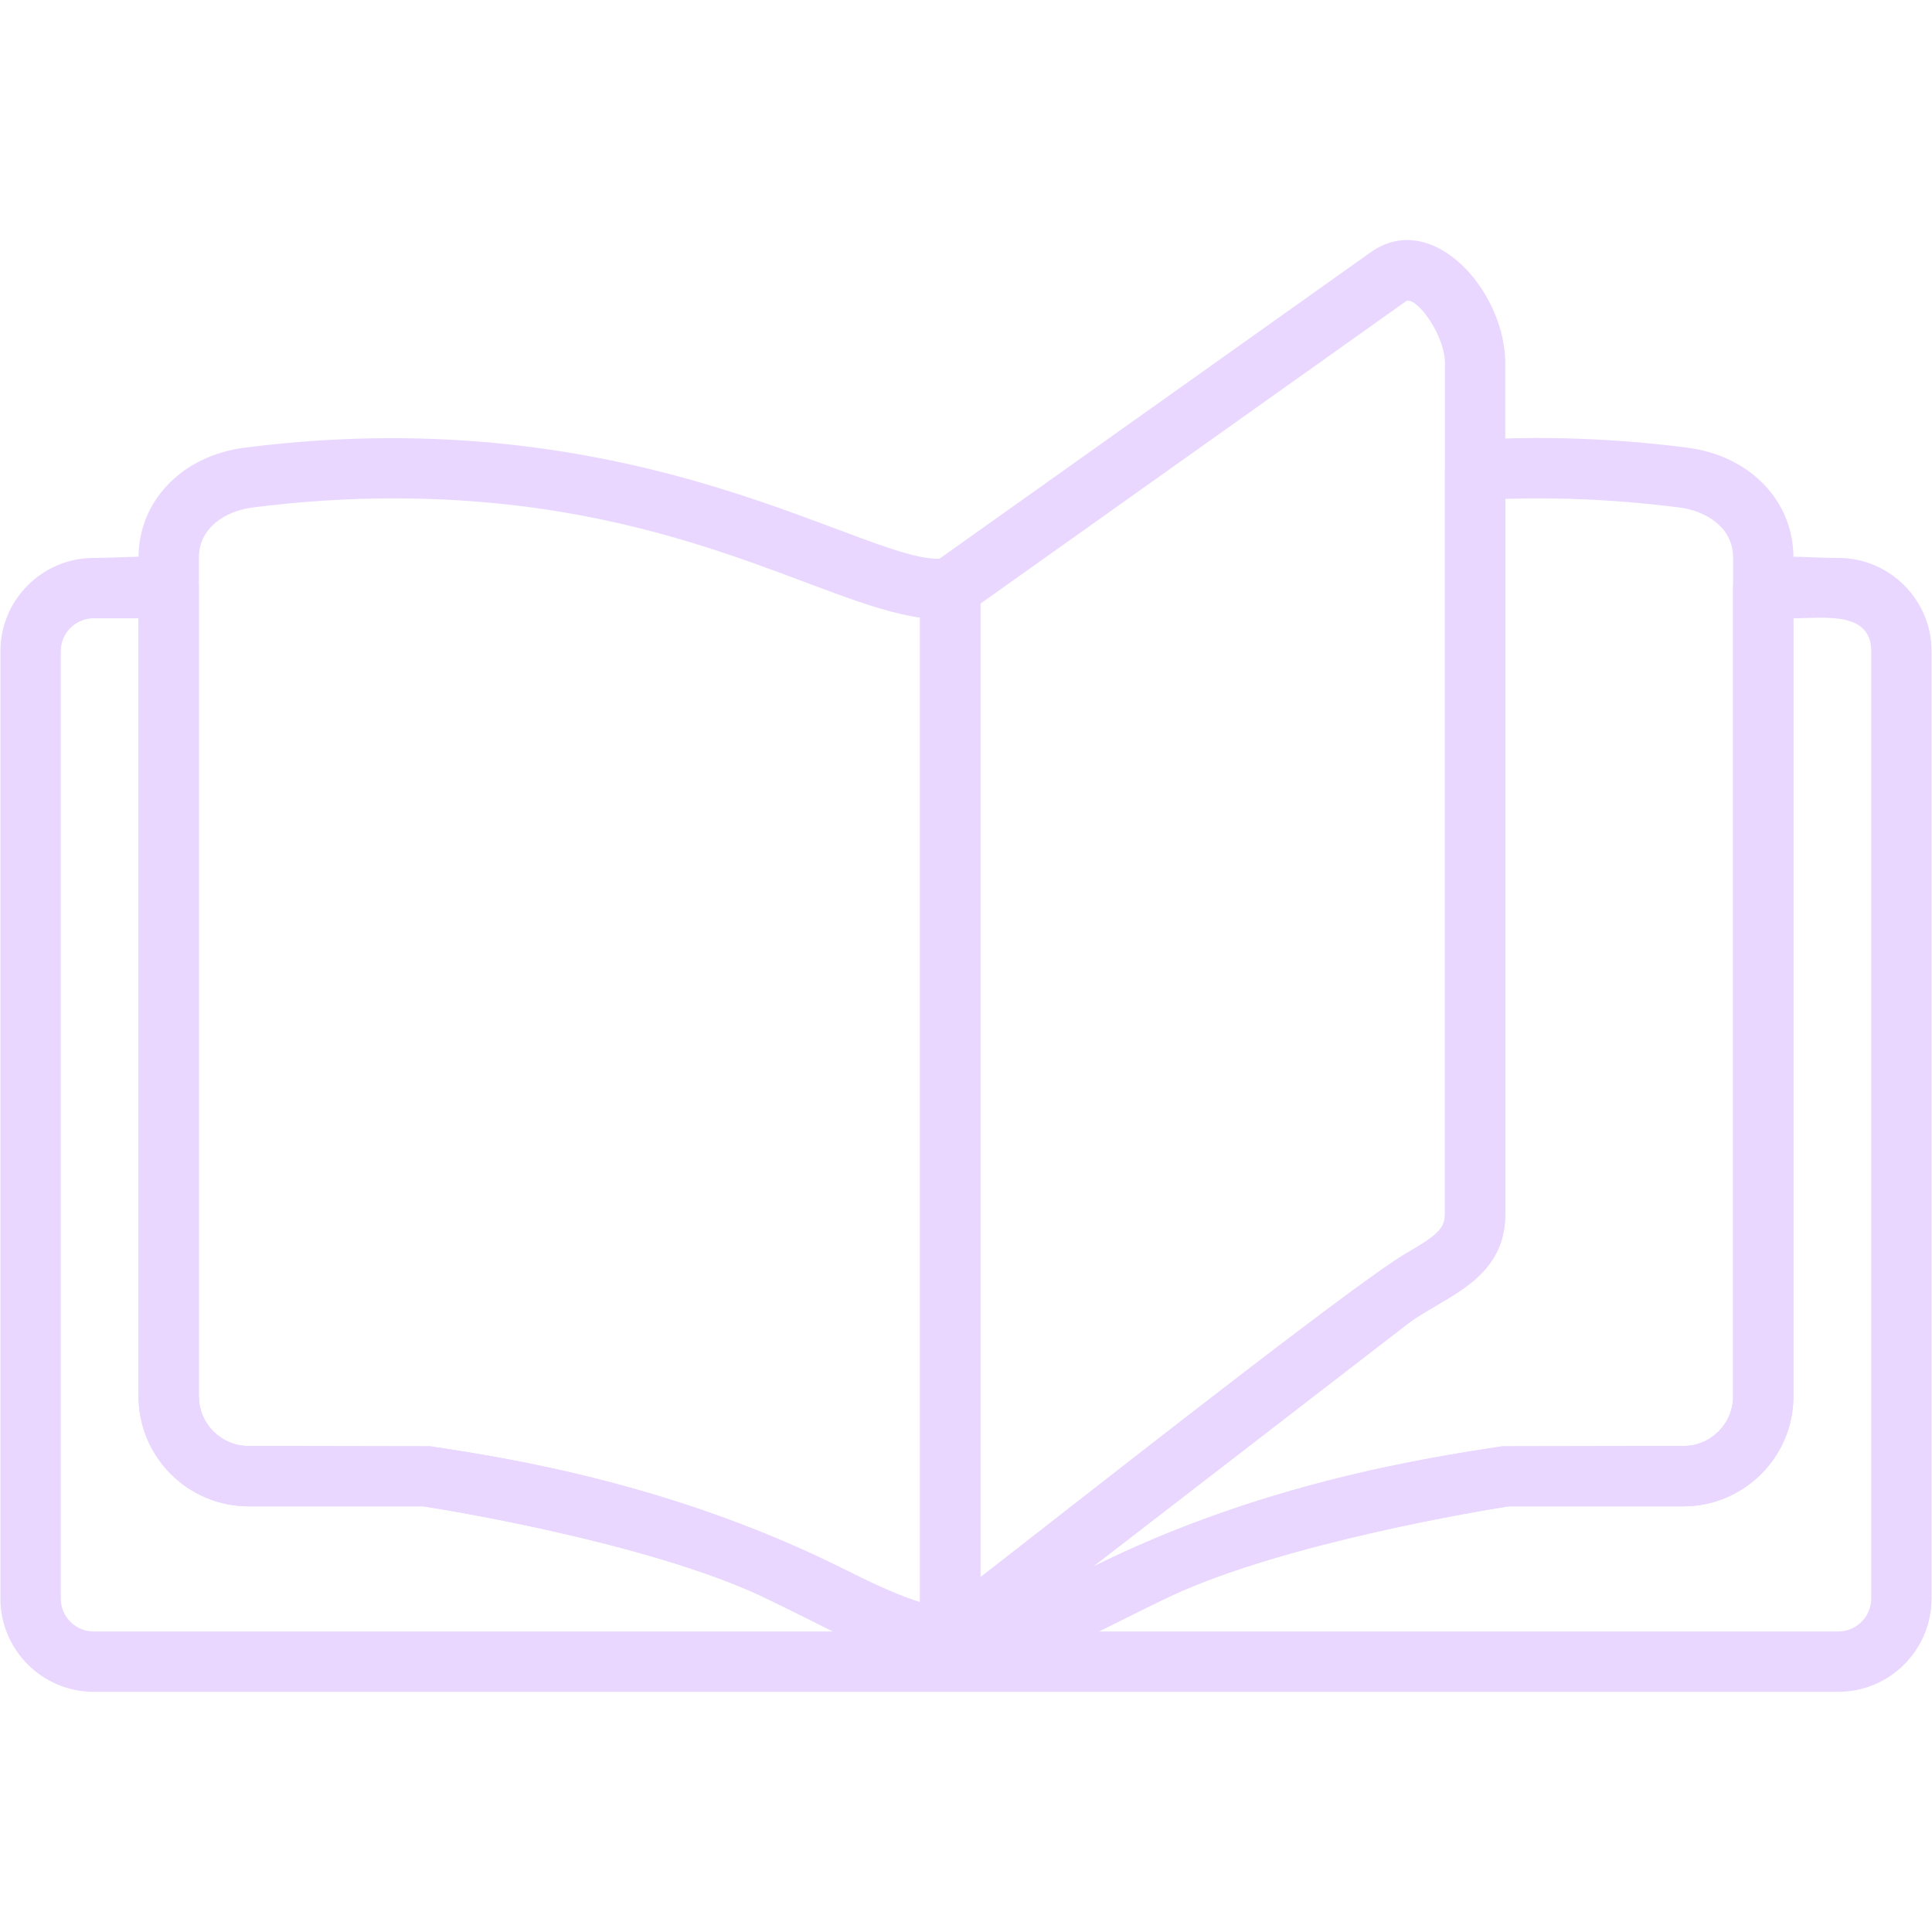 <svg xmlns="http://www.w3.org/2000/svg" xmlns:xlink="http://www.w3.org/1999/xlink" width="512" height="512" x="0" y="0" viewBox="0 0 1706.66 1706.66" style="enable-background:new 0 0 512 512" xml:space="preserve" fill-rule="evenodd" class=""><g><path d="M1623.83 1494.5H82.8c-45.45 0-82.44-36.97-82.44-82.44V575.31c0-45.46 36.99-82.45 82.44-82.45 43.25 0 92.89-9.39 92.89 26.66v713.91c0 24.2 19.69 43.9 43.9 43.9l160.32.29c69.3 10.31 214.96 33.31 365.27 108.34 96.3 48.07 120 48.14 216.26.02 151.28-75.62 295.28-97.56 365.3-108.36l160.32-.29c24.2 0 43.9-19.7 43.9-43.9V519.52c0-36.06 49.65-26.66 92.89-26.66 45.45 0 82.44 36.99 82.44 82.45v836.76c-.02 45.46-37 82.43-82.45 82.43zm-653.63-53.31h653.63c16.06 0 29.14-13.06 29.14-29.13V575.31c0-35.92-42.13-29.14-68.72-29.14v687.26c0 53.6-43.61 97.2-97.21 97.2h-154.31c-20.28 3.18-196.11 31.69-298.2 79.08l-64.33 31.47zM82.81 546.17c-16.06 0-29.14 13.08-29.14 29.14v836.76c0 16.05 13.07 29.13 29.14 29.13l653.63-.01-64.31-31.46c-102.22-47.44-277.94-75.93-298.22-79.09l-154.33-.01c-53.6 0-97.19-43.61-97.19-97.2V546.17H82.81z" fill="#e9d7ff" opacity="1" data-original="#000000"></path><path d="M858.42 1474.85c-73.54 0-113.91-31.54-186.29-65.13-102.22-47.44-277.94-75.93-298.22-79.09H219.58c-53.6 0-97.19-43.61-97.19-97.2v-741c0-50.06 38.58-89.94 93.83-96.99 354.5-45.21 555.47 107.64 618.99 97.73 16.24-2.53 30.81 10.03 30.81 26.32v873.78c63.91-49.3 328.99-258.72 376.17-286.11 26.93-15.63 34.24-21.73 34.24-34.91V415.24c0-14.11 10.98-25.77 25.07-26.61 61.33-3.68 124.87-1.39 188.93 6.8 55.24 7.04 93.83 46.93 93.83 96.99v741c0 53.61-43.61 97.21-97.21 97.21l-154.31.01c-20.3 3.18-196.11 31.69-298.21 79.08-61.43 28.49-116.79 65.15-176.13 65.15zM347.61 440.23c-40.65 0-82.59 2.72-124.65 8.09-23.53 3-47.27 17.8-47.27 44.11v741c0 24.2 19.69 43.9 43.9 43.9l160.32.29c69.1 10.28 215.12 33.33 365.27 108.34 26.68 13.34 47.73 23.86 67.52 29.89V545.59c-89.24-12.52-219.6-105.35-465.09-105.35zm982.12.47v631.55c0 59.6-55.11 73.18-87.09 97.82L965.19 1384.1c148.39-74.03 297.18-96.57 361.54-106.48l160.32-.29c24.2 0 43.9-19.7 43.9-43.9v-741c0-26.31-23.74-41.11-47.27-44.11-52.13-6.67-103.46-9.23-153.95-7.62z" fill="#e9d7ff" opacity="1" data-original="#000000"></path><path d="M839.35 1474.17c-14.61 0-26.66-11.82-26.66-26.65v-928c0-8.64 4.18-16.73 11.22-21.73l387-275c54.08-38.42 118.81 33.84 118.81 98.43v751.05c0 59.6-55.12 73.18-87.09 97.81l-387 298.56a26.694 26.694 0 0 1-16.28 5.54zm26.67-940.9v860.02c63.91-49.3 328.99-258.72 376.17-286.11 26.93-15.63 34.24-21.73 34.24-34.91V321.22c0-26.36-26.56-60.76-34.61-54.97l-375.8 267.03z" fill="#e9d7ff" opacity="1" data-original="#000000"></path></g></svg>